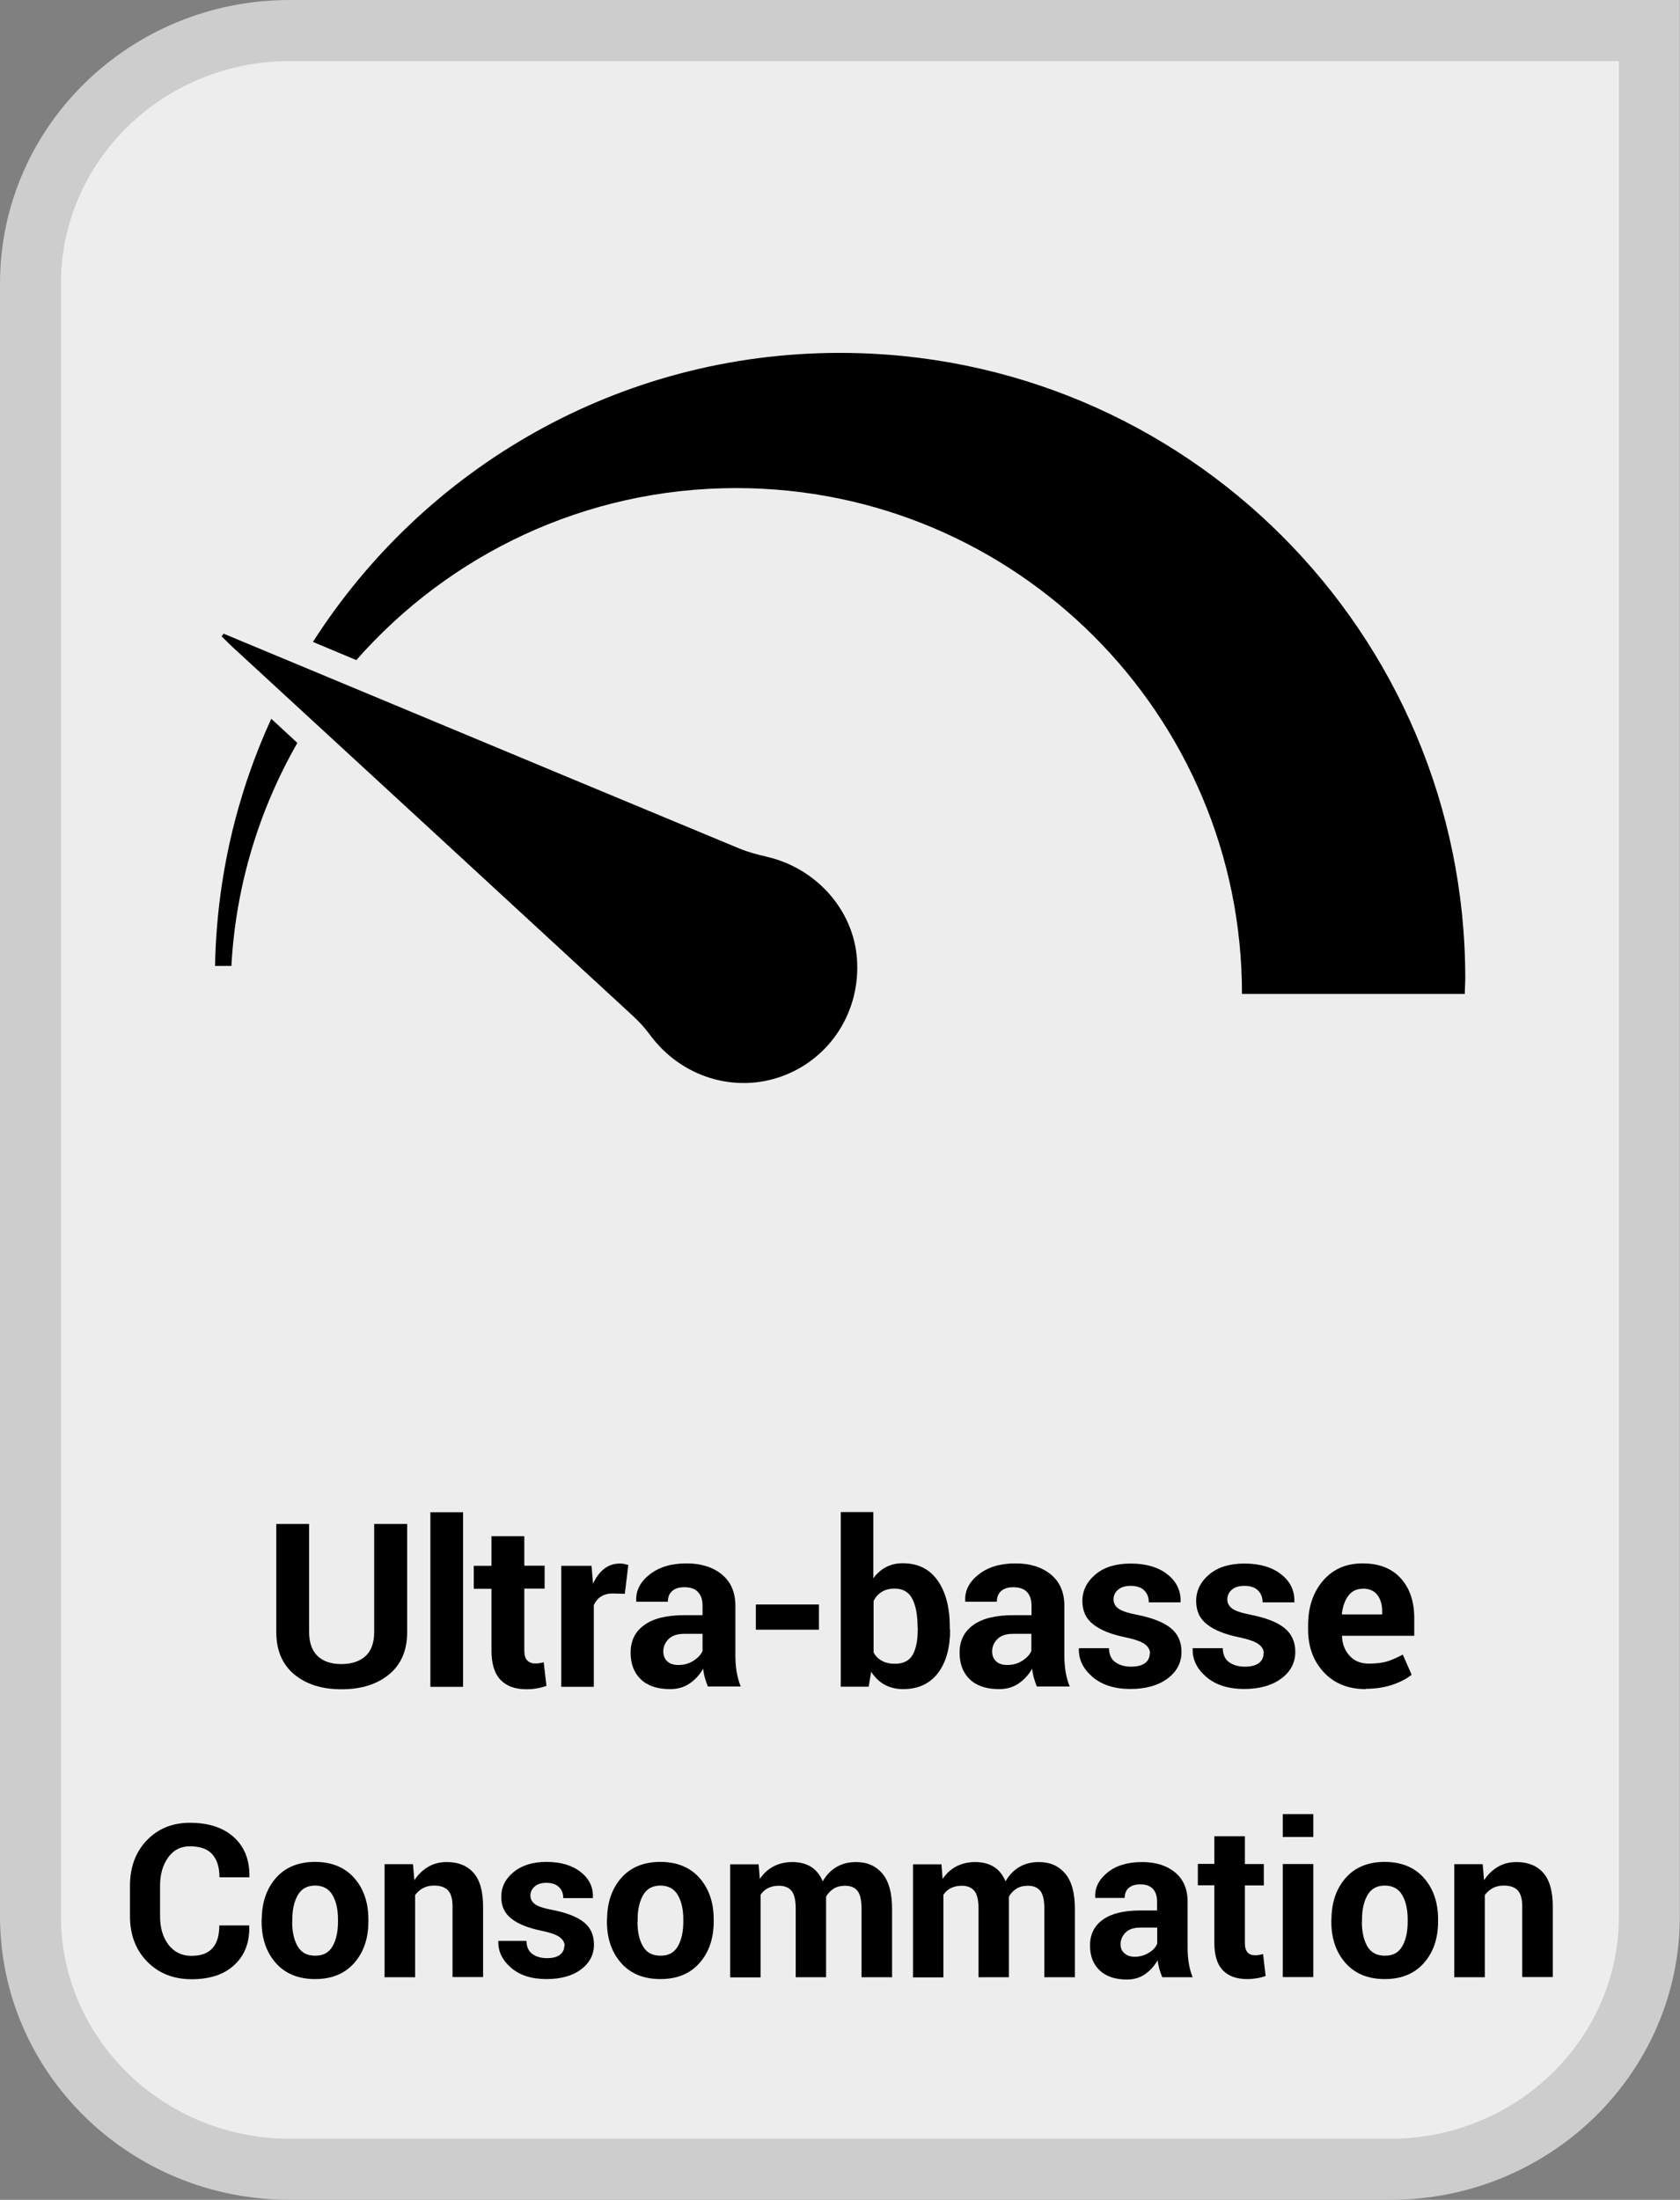 <?xml version="1.0" encoding="UTF-8"?>
<svg xmlns="http://www.w3.org/2000/svg" viewBox="0 0 110 144">
  <rect x="0" y="0" width="110" height="144" fill="#808080" stroke="none"/>
  <defs>
    <style>
      .cls-1 {
        fill: #cdcdcd;
      }

      .cls-1, .cls-2, .cls-3 {
        stroke-width: 0px;
      }

      .cls-3 {
        fill: #ededed;
      }
    </style>
  </defs>
  <g id="BACKGROUND">
    <g>
      <path class="cls-3" d="M18.96,142c-9.35,0-16.96-7.43-16.96-16.56V18.56C2,9.43,9.61,2,18.96,2h89.04v123.44c0,9.13-7.61,16.56-16.97,16.56h0H18.96Z"/>
      <path class="cls-1" d="M106,4v121.44c0,8.03-6.71,14.56-14.96,14.56H18.96c-8.25,0-14.97-6.54-14.97-14.56V18.56c0-8.03,6.71-14.56,14.96-14.56h87.04M110,0H18.96C8.49,0,0,8.31,0,18.56v106.87C0,135.69,8.49,144,18.96,144h72.07c10.47,0,18.96-8.31,18.96-18.56V0h0Z"/>
    </g>
  </g>
  <g id="PICTO">
    <g>
      <path class="cls-2" d="M50.2,56.08c-.61-.14-1.22-.3-1.8-.54-7.56-3.14-15.12-6.29-22.67-9.44-3.7-1.54-7.4-3.08-11.09-4.62-.04.06-.09.11-.13.17.23.23.45.46.69.68,8.76,8.06,17.51,16.12,26.26,24.19.41.38.79.8,1.12,1.25,2.03,2.74,5.55,3.83,8.68,2.66,3.14-1.17,5.1-4.27,4.85-7.67-.23-3.2-2.67-5.94-5.92-6.68Z"/>
      <g>
        <path class="cls-2" d="M14.07,63.23h1.08c.29-5.29,1.83-10.25,4.32-14.6l-1.71-1.58c-2.26,4.94-3.57,10.41-3.68,16.18Z"/>
        <path class="cls-2" d="M54.99,23.1c-14.5,0-27.23,7.55-34.5,18.92l2.84,1.19c6.07-6.9,14.96-11.26,24.88-11.26,18.29,0,33.11,14.83,33.11,33.11h14.59c0-.34.03-.68.03-1.02,0-22.61-18.33-40.94-40.94-40.94Z"/>
      </g>
    </g>
  </g>
  <g id="FRANCAIS">
    <g>
      <path class="cls-2" d="M26.66,99.76v7.08c0,1.2-.4,2.12-1.19,2.77s-1.83.97-3.11.97-2.3-.32-3.09-.97c-.78-.65-1.18-1.57-1.18-2.77v-7.08h2.15v7.07c0,.7.19,1.23.56,1.58.38.35.89.52,1.55.52s1.19-.17,1.58-.52c.38-.35.57-.87.57-1.58v-7.07h2.15Z"/>
      <path class="cls-2" d="M30.32,110.42h-2.14v-11.43h2.14v11.43Z"/>
      <path class="cls-2" d="M34.33,100.55v1.94h1.33v1.5h-1.33v4.04c0,.31.06.53.19.66.13.13.3.2.51.2.11,0,.21,0,.29-.02.08-.01.17-.03.28-.06l.18,1.55c-.21.07-.42.13-.63.16-.21.04-.43.06-.67.06-.74,0-1.31-.2-1.7-.61-.4-.41-.6-1.05-.6-1.93v-4.04h-1.16v-1.5h1.16v-1.94h2.14Z"/>
      <path class="cls-2" d="M40.91,104.33l-.78-.02c-.32,0-.58.07-.78.2s-.36.32-.47.56v5.35h-2.13v-7.92h1.98l.1,1.17c.19-.42.43-.74.72-.97.29-.23.64-.35,1.02-.35.11,0,.21,0,.3.03.09.02.18.04.27.06l-.23,1.9Z"/>
      <path class="cls-2" d="M46.36,110.42c-.08-.18-.14-.37-.2-.57-.06-.2-.1-.41-.12-.62-.22.39-.51.71-.87.96-.36.25-.79.38-1.29.38-.83,0-1.47-.21-1.92-.64-.45-.43-.67-1.01-.67-1.75,0-.78.3-1.38.9-1.81.6-.43,1.47-.64,2.62-.64h1.19v-.63c0-.38-.1-.68-.3-.89-.2-.21-.5-.31-.89-.31-.35,0-.61.08-.8.25-.19.17-.28.4-.28.7h-2.07s0-.05,0-.05c-.04-.67.26-1.25.87-1.73.62-.49,1.42-.73,2.42-.73.95,0,1.72.24,2.31.72s.89,1.17.89,2.05v3.27c0,.37.03.72.08,1.05.06.33.14.65.27.97h-2.14ZM44.41,108.99c.38,0,.71-.09,1-.28s.49-.4.59-.64v-1.12h-1.19c-.45,0-.8.11-1.03.34-.23.23-.35.5-.35.82,0,.26.09.48.26.64s.42.24.72.24Z"/>
      <path class="cls-2" d="M53.62,106.68h-4.13v-1.65h4.13v1.65Z"/>
      <path class="cls-2" d="M62.21,106.68c0,1.18-.26,2.13-.79,2.83s-1.29,1.06-2.29,1.06c-.46,0-.86-.1-1.21-.29-.34-.19-.64-.47-.88-.85l-.16.98h-1.83v-11.43h2.13v4.34c.23-.32.5-.56.82-.73.32-.17.69-.26,1.1-.26,1.01,0,1.77.38,2.3,1.14.53.76.79,1.77.79,3.04v.15ZM60.08,106.52c0-.78-.11-1.39-.34-1.85-.23-.45-.61-.68-1.16-.68-.33,0-.61.07-.84.21-.23.14-.41.34-.54.6v3.37c.13.24.31.42.55.55.23.13.52.19.85.19.55,0,.94-.2,1.16-.59.22-.39.33-.94.33-1.66v-.15Z"/>
      <path class="cls-2" d="M67.9,110.42c-.08-.18-.14-.37-.2-.57-.06-.2-.1-.41-.12-.62-.22.39-.51.71-.87.96-.36.25-.79.38-1.29.38-.83,0-1.47-.21-1.92-.64-.45-.43-.67-1.01-.67-1.75,0-.78.3-1.38.9-1.81.6-.43,1.47-.64,2.62-.64h1.19v-.63c0-.38-.1-.68-.3-.89-.2-.21-.5-.31-.89-.31-.35,0-.61.08-.8.25-.19.17-.28.4-.28.7h-2.07s0-.05,0-.05c-.04-.67.26-1.25.87-1.73.62-.49,1.42-.73,2.42-.73.95,0,1.72.24,2.31.72s.89,1.17.89,2.05v3.27c0,.37.03.72.08,1.05.06.33.14.65.27.97h-2.14ZM65.94,108.99c.38,0,.71-.09,1-.28s.49-.4.59-.64v-1.12h-1.19c-.45,0-.8.11-1.03.34-.23.23-.35.5-.35.82,0,.26.09.48.26.64s.42.24.72.24Z"/>
      <path class="cls-2" d="M75.3,108.24c0-.23-.11-.44-.34-.61-.23-.17-.65-.32-1.26-.45-.94-.19-1.64-.47-2.12-.85-.48-.37-.71-.88-.71-1.53,0-.68.29-1.26.86-1.74.57-.48,1.34-.71,2.3-.71,1.01,0,1.82.24,2.41.71.6.47.88,1.07.86,1.79v.04h-2.08c0-.32-.1-.58-.3-.78-.2-.2-.5-.3-.89-.3-.35,0-.62.08-.82.25-.2.17-.3.38-.3.63s.1.44.31.6c.21.16.63.3,1.26.42.98.2,1.7.48,2.17.86s.71.9.71,1.56c0,.71-.31,1.3-.92,1.75s-1.42.68-2.42.68c-1.05,0-1.89-.27-2.5-.8-.61-.53-.9-1.14-.88-1.83v-.04h1.97c.01.42.15.73.42.92s.61.29,1.03.29c.4,0,.7-.08.91-.23.21-.16.31-.37.31-.64Z"/>
      <path class="cls-2" d="M82.75,108.24c0-.23-.11-.44-.34-.61-.23-.17-.65-.32-1.26-.45-.94-.19-1.64-.47-2.12-.85-.48-.37-.71-.88-.71-1.53,0-.68.29-1.26.86-1.74.57-.48,1.34-.71,2.3-.71,1.01,0,1.82.24,2.41.71.6.47.88,1.07.86,1.79v.04h-2.08c0-.32-.1-.58-.3-.78-.2-.2-.5-.3-.89-.3-.35,0-.62.08-.82.25-.2.17-.3.38-.3.63s.1.44.31.6c.21.16.63.3,1.26.42.98.2,1.7.48,2.17.86s.71.9.71,1.56c0,.71-.31,1.3-.92,1.75s-1.42.68-2.42.68c-1.05,0-1.89-.27-2.5-.8-.61-.53-.9-1.14-.88-1.83v-.04h1.97c.01.42.15.73.42.92s.61.29,1.03.29c.4,0,.7-.08.91-.23.21-.16.31-.37.31-.64Z"/>
      <path class="cls-2" d="M89.42,110.57c-1.14,0-2.06-.37-2.74-1.1-.68-.73-1.03-1.66-1.03-2.79v-.29c0-1.18.32-2.15.97-2.91.65-.76,1.51-1.14,2.6-1.14,1.07,0,1.9.32,2.49.97.59.64.89,1.52.89,2.61v1.16h-4.73v.04c.02.52.2.95.51,1.28.31.34.73.5,1.26.5.47,0,.87-.05,1.18-.14.31-.1.65-.25,1.03-.45l.58,1.32c-.32.26-.75.48-1.27.66-.52.17-1.1.26-1.74.26ZM89.23,104c-.4,0-.71.15-.94.45-.23.3-.37.7-.43,1.19l.02.04h2.62v-.19c0-.45-.11-.82-.32-1.09-.21-.27-.53-.41-.96-.41Z"/>
      <path class="cls-2" d="M16.32,126.03v.04c.03,1.07-.29,1.92-.97,2.55-.67.63-1.6.94-2.8.94s-2.17-.39-2.92-1.16-1.12-1.76-1.12-2.97v-1.98c0-1.21.36-2.2,1.09-2.97s1.68-1.16,2.84-1.16c1.23,0,2.19.32,2.88.95s1.03,1.49,1.01,2.58v.04h-1.96c0-.66-.16-1.16-.47-1.51s-.8-.52-1.47-.52c-.6,0-1.07.24-1.42.73s-.53,1.1-.53,1.85v1.99c0,.76.18,1.38.55,1.87.37.48.87.73,1.5.73s1.09-.17,1.38-.5c.3-.33.45-.83.45-1.49h1.93Z"/>
      <path class="cls-2" d="M17.14,125.65c0-1.1.31-2.01.92-2.71s1.47-1.06,2.56-1.06,1.95.35,2.57,1.05.93,1.61.93,2.71v.14c0,1.11-.31,2.02-.93,2.72-.62.7-1.47,1.05-2.56,1.05s-1.95-.35-2.57-1.05c-.62-.7-.93-1.61-.93-2.72v-.14ZM19.13,125.79c0,.67.12,1.21.36,1.62s.62.61,1.15.61.89-.2,1.13-.61c.24-.41.36-.95.36-1.62v-.14c0-.66-.12-1.19-.36-1.6s-.62-.62-1.14-.62-.89.21-1.13.62c-.24.42-.36.95-.36,1.6v.14Z"/>
      <path class="cls-2" d="M27.04,122.02l.09,1.06c.25-.38.55-.67.91-.88s.76-.31,1.21-.31c.75,0,1.33.23,1.75.7s.63,1.21.63,2.21v4.62h-2v-4.62c0-.5-.1-.85-.3-1.06-.2-.21-.5-.31-.91-.31-.26,0-.5.05-.71.16s-.38.26-.53.46v5.38h-2v-7.4h1.86Z"/>
      <path class="cls-2" d="M36.97,127.38c0-.22-.11-.41-.32-.57-.21-.16-.61-.3-1.18-.42-.88-.18-1.54-.44-1.98-.79-.45-.35-.67-.82-.67-1.43,0-.64.27-1.18.8-1.62.54-.44,1.25-.67,2.15-.67.94,0,1.69.22,2.25.66.56.44.83,1,.8,1.67v.04h-1.94c0-.3-.09-.54-.28-.72-.19-.19-.47-.28-.83-.28-.32,0-.58.08-.76.24-.18.16-.28.35-.28.59s.1.41.29.56c.19.15.59.28,1.18.39.91.18,1.59.45,2.03.8s.66.84.66,1.46c0,.67-.29,1.21-.85,1.63s-1.32.63-2.26.63c-.98,0-1.76-.25-2.33-.75-.57-.5-.84-1.07-.82-1.71v-.04h1.84c.01.4.14.68.39.86s.57.27.96.27c.37,0,.65-.07.84-.22.19-.15.29-.34.29-.59Z"/>
      <path class="cls-2" d="M39.75,125.65c0-1.1.31-2.01.92-2.71s1.47-1.06,2.56-1.06,1.95.35,2.57,1.05.93,1.61.93,2.71v.14c0,1.11-.31,2.02-.93,2.72-.62.7-1.47,1.05-2.56,1.05s-1.95-.35-2.57-1.05c-.62-.7-.93-1.61-.93-2.72v-.14ZM41.74,125.79c0,.67.12,1.21.36,1.62s.62.61,1.15.61.89-.2,1.13-.61c.24-.41.36-.95.36-1.62v-.14c0-.66-.12-1.19-.36-1.6s-.62-.62-1.14-.62-.89.21-1.13.62c-.24.42-.36.95-.36,1.6v.14Z"/>
      <path class="cls-2" d="M49.67,122.02l.08.98c.24-.36.53-.63.89-.82.36-.19.77-.29,1.24-.29s.88.1,1.22.31.59.53.77.95c.23-.4.52-.71.89-.93s.79-.33,1.29-.33c.73,0,1.3.25,1.73.76.42.5.63,1.27.63,2.3v4.48h-2v-4.49c0-.56-.09-.95-.27-1.17s-.45-.33-.81-.33c-.28,0-.53.06-.74.19-.21.13-.37.3-.5.52,0,.09,0,.16,0,.22,0,.06,0,.12,0,.19v4.87h-1.99v-4.49c0-.55-.09-.94-.27-1.16s-.46-.34-.82-.34c-.27,0-.5.05-.71.15-.2.1-.37.25-.5.44v5.41h-1.99v-7.4h1.85Z"/>
      <path class="cls-2" d="M61.64,122.02l.08.98c.24-.36.53-.63.89-.82.36-.19.77-.29,1.24-.29s.88.1,1.22.31.59.53.77.95c.23-.4.52-.71.89-.93s.79-.33,1.29-.33c.73,0,1.3.25,1.73.76.42.5.63,1.27.63,2.3v4.48h-2v-4.49c0-.56-.09-.95-.27-1.17s-.45-.33-.81-.33c-.28,0-.53.06-.74.19-.21.13-.37.3-.5.52,0,.09,0,.16,0,.22,0,.06,0,.12,0,.19v4.87h-1.99v-4.49c0-.55-.09-.94-.27-1.16s-.46-.34-.82-.34c-.27,0-.5.05-.71.15-.2.1-.37.25-.5.44v5.41h-1.99v-7.4h1.85Z"/>
      <path class="cls-2" d="M76.1,129.42c-.07-.17-.14-.35-.19-.53-.05-.19-.09-.38-.11-.57-.21.36-.48.66-.81.9-.34.24-.74.36-1.2.36-.77,0-1.37-.2-1.79-.6s-.63-.94-.63-1.63c0-.72.28-1.29.84-1.69.56-.4,1.37-.6,2.44-.6h1.11v-.59c0-.36-.09-.63-.28-.83s-.46-.29-.83-.29c-.32,0-.57.08-.75.24-.18.16-.26.38-.26.65h-1.93s0-.05,0-.05c-.03-.62.24-1.16.81-1.62s1.33-.68,2.26-.68c.88,0,1.6.22,2.15.67s.83,1.09.83,1.92v3.06c0,.35.03.67.08.98.05.31.13.61.25.91h-2ZM74.28,128.09c.35,0,.66-.09.94-.26s.46-.37.55-.6v-1.05h-1.11c-.42,0-.75.11-.96.32s-.33.47-.33.77c0,.25.08.44.25.59s.39.23.67.23Z"/>
      <path class="cls-2" d="M81.51,120.21v1.81h1.24v1.4h-1.24v3.77c0,.29.06.49.18.62s.28.18.48.18c.1,0,.19,0,.27-.02.07-.01.16-.03.26-.06l.17,1.44c-.2.07-.4.12-.59.15s-.4.05-.62.05c-.69,0-1.22-.19-1.59-.57-.37-.38-.56-.98-.56-1.8v-3.77h-1.08v-1.4h1.08v-1.81h2Z"/>
      <path class="cls-2" d="M85.99,120.25h-2v-1.5h2v1.5ZM85.99,129.42h-2v-7.4h2v7.4Z"/>
      <path class="cls-2" d="M87.18,125.65c0-1.1.31-2.01.92-2.71s1.47-1.06,2.56-1.06,1.95.35,2.57,1.05.93,1.61.93,2.71v.14c0,1.11-.31,2.02-.93,2.72-.62.7-1.47,1.05-2.56,1.05s-1.95-.35-2.57-1.05c-.62-.7-.93-1.61-.93-2.72v-.14ZM89.17,125.79c0,.67.12,1.21.36,1.62s.62.61,1.15.61.89-.2,1.13-.61c.24-.41.36-.95.36-1.62v-.14c0-.66-.12-1.19-.36-1.6s-.62-.62-1.14-.62-.89.21-1.13.62c-.24.42-.36.95-.36,1.6v.14Z"/>
      <path class="cls-2" d="M97.08,122.02l.09,1.06c.25-.38.55-.67.91-.88s.76-.31,1.21-.31c.75,0,1.33.23,1.75.7s.63,1.21.63,2.21v4.62h-2v-4.62c0-.5-.1-.85-.3-1.06-.2-.21-.5-.31-.91-.31-.26,0-.5.05-.71.16s-.38.26-.53.46v5.38h-2v-7.4h1.86Z"/>
    </g>
  </g>
</svg>